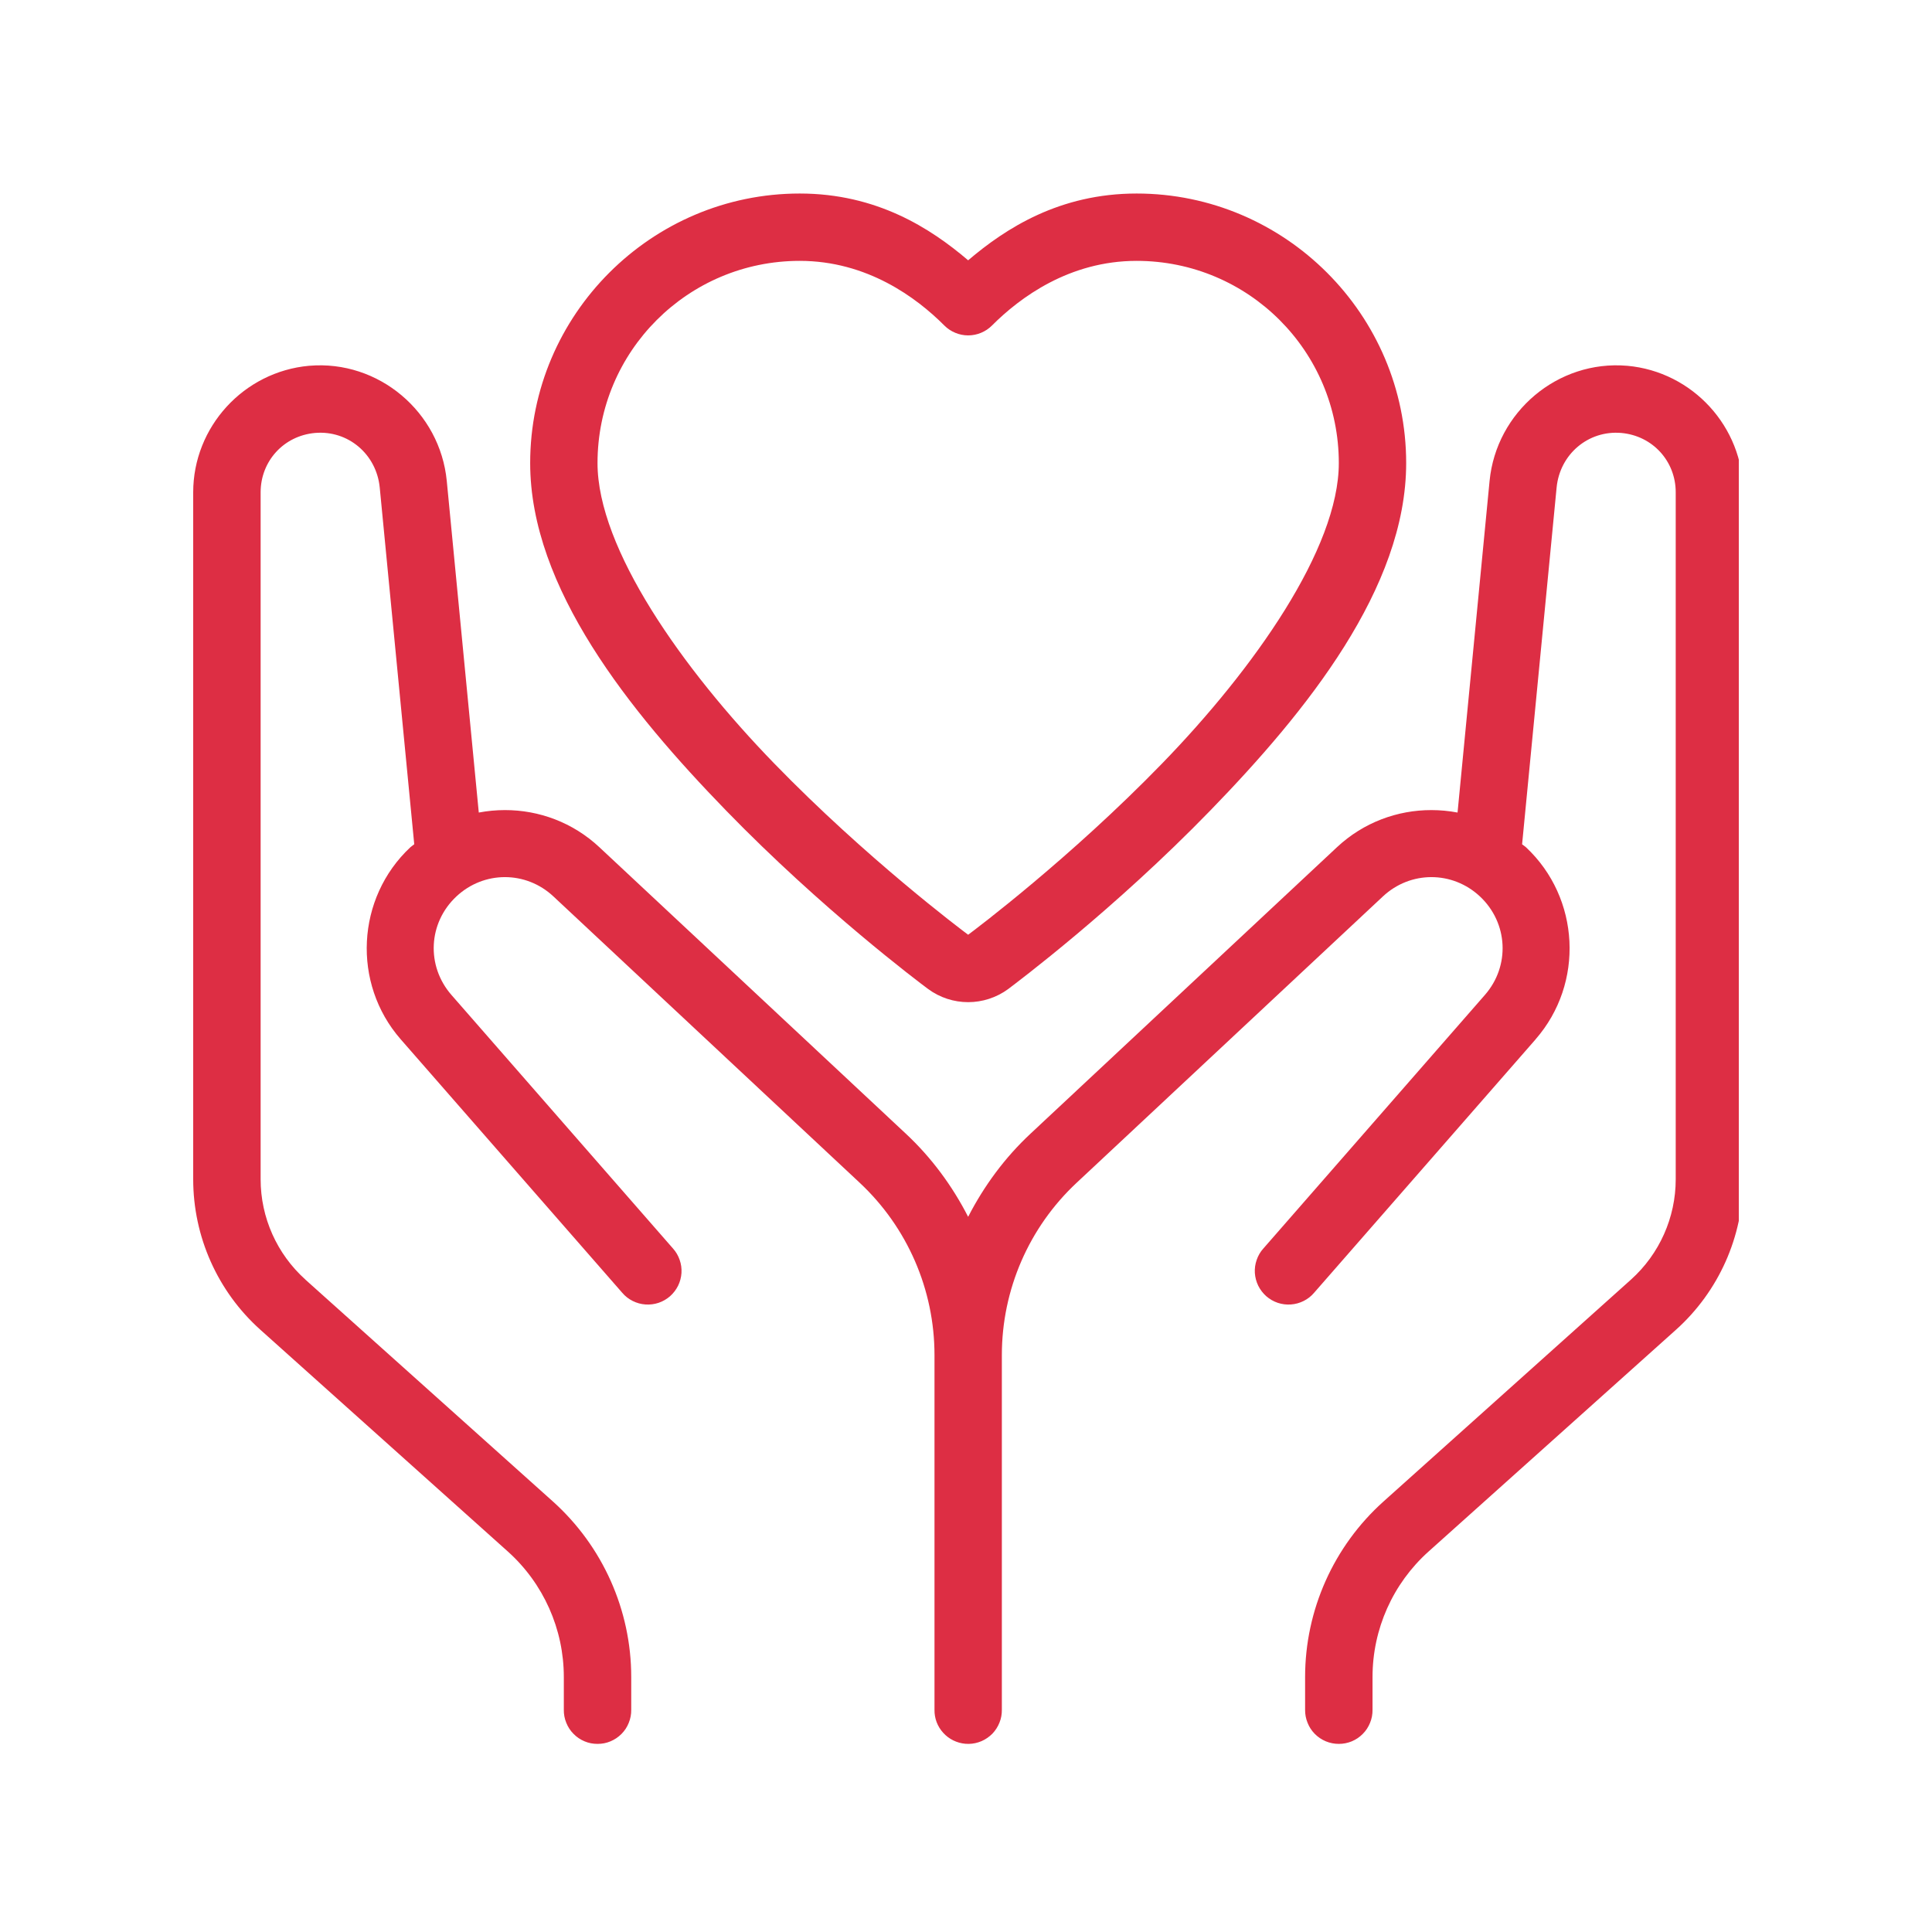 <svg version="1.0" preserveAspectRatio="xMidYMid meet" height="160" viewBox="0 0 120 120" zoomAndPan="magnify" width="160" xmlns:xlink="http://www.w3.org/1999/xlink" xmlns="http://www.w3.org/2000/svg"><defs><clipPath id="d27b396730"><path clip-rule="nonzero" d="M 12 12 L 108 12 L 108 108.75 L 12 108.75 Z M 12 12"></path></clipPath></defs><rect fill-opacity="1" height="144" y="-12" fill="#ffffff" width="144" x="-12"></rect><rect fill-opacity="1" height="144" y="-12" fill="#ffffff" width="144" x="-12"></rect><g clip-path="url(#d27b396730)"><path fill-rule="nonzero" fill-opacity="1" d="M 49.672 12.02 C 40.457 12.02 32.93 19.551 32.93 28.762 C 32.93 36.516 39.109 44.176 45.09 50.336 C 51.066 56.492 57.086 61.012 57.633 61.418 C 58.371 61.969 59.258 62.246 60.133 62.246 C 61.012 62.246 61.891 61.969 62.629 61.426 C 62.633 61.422 62.633 61.418 62.637 61.418 C 63.16 61.023 69.203 56.496 75.18 50.336 C 81.16 44.176 87.34 36.516 87.34 28.762 C 87.34 19.547 79.809 12.02 70.598 12.02 C 65.816 12.02 62.473 14.176 60.133 16.168 C 57.797 14.176 54.453 12.02 49.672 12.02 Z M 49.672 16.203 C 53.852 16.203 56.922 18.48 58.656 20.219 C 58.852 20.414 59.078 20.566 59.336 20.672 C 59.59 20.777 59.855 20.832 60.133 20.832 C 60.414 20.832 60.68 20.777 60.934 20.672 C 61.191 20.566 61.418 20.414 61.613 20.219 C 63.348 18.48 66.418 16.203 70.598 16.203 C 77.539 16.203 83.156 21.816 83.156 28.762 C 83.156 34.07 77.891 41.539 72.18 47.422 C 66.473 53.301 60.586 57.723 60.133 58.059 C 59.707 57.742 53.797 53.301 48.09 47.422 C 42.379 41.539 37.113 34.07 37.113 28.762 C 37.113 21.82 42.73 16.203 49.672 16.203 Z M 19.199 22.719 C 15.129 23.086 12 26.523 12 30.578 L 12 73.246 C 12 76.812 13.516 80.215 16.172 82.594 L 31.543 96.367 C 33.758 98.355 35.02 101.188 35.02 104.164 L 35.02 106.195 C 35.016 106.477 35.066 106.746 35.172 107.004 C 35.277 107.266 35.426 107.496 35.625 107.695 C 35.82 107.895 36.047 108.047 36.305 108.156 C 36.562 108.266 36.832 108.316 37.113 108.316 C 37.395 108.316 37.664 108.266 37.922 108.156 C 38.18 108.047 38.406 107.895 38.605 107.695 C 38.801 107.496 38.953 107.266 39.055 107.004 C 39.16 106.746 39.211 106.477 39.207 106.195 L 39.207 104.164 C 39.207 100.004 37.434 96.035 34.336 93.254 L 18.969 79.48 C 18.969 79.477 18.969 79.477 18.969 79.477 C 17.199 77.887 16.188 75.625 16.188 73.246 L 16.188 30.578 C 16.188 28.652 17.613 27.066 19.57 26.891 C 21.621 26.715 23.383 28.211 23.586 30.281 L 25.715 52.289 C 25.719 52.34 25.723 52.387 25.73 52.438 C 25.652 52.504 25.566 52.555 25.488 52.625 C 22.125 55.773 21.855 61.082 24.887 64.551 L 38.652 80.301 C 38.832 80.512 39.047 80.68 39.297 80.805 C 39.547 80.93 39.812 81.004 40.09 81.023 C 40.367 81.043 40.641 81.008 40.902 80.922 C 41.168 80.832 41.406 80.695 41.617 80.512 C 41.824 80.328 41.992 80.109 42.117 79.859 C 42.238 79.609 42.309 79.348 42.328 79.066 C 42.344 78.789 42.309 78.52 42.215 78.254 C 42.125 77.992 41.988 77.754 41.801 77.547 L 28.039 61.797 C 26.461 59.988 26.594 57.32 28.348 55.68 C 30.055 54.082 32.66 54.078 34.371 55.676 L 53.395 73.461 C 56.359 76.23 58.043 80.105 58.043 84.164 L 58.043 106.195 C 58.039 106.461 58.082 106.715 58.176 106.965 C 58.27 107.211 58.406 107.434 58.586 107.629 C 58.762 107.824 58.969 107.98 59.207 108.098 C 59.445 108.215 59.695 108.285 59.961 108.309 C 60.027 108.316 60.098 108.316 60.168 108.316 C 60.445 108.312 60.711 108.254 60.965 108.145 C 61.219 108.035 61.441 107.879 61.637 107.684 C 61.828 107.484 61.977 107.254 62.078 106.996 C 62.184 106.738 62.23 106.473 62.227 106.195 L 62.227 84.164 C 62.227 80.105 63.91 76.23 66.875 73.461 L 85.898 55.676 C 87.609 54.078 90.215 54.082 91.922 55.68 C 93.672 57.32 93.809 59.992 92.23 61.797 L 78.469 77.547 C 78.281 77.754 78.145 77.992 78.055 78.254 C 77.961 78.52 77.926 78.789 77.941 79.066 C 77.961 79.348 78.031 79.609 78.152 79.859 C 78.277 80.109 78.445 80.328 78.652 80.512 C 78.863 80.695 79.102 80.832 79.367 80.922 C 79.629 81.008 79.902 81.043 80.18 81.023 C 80.457 81.004 80.723 80.93 80.973 80.805 C 81.223 80.68 81.438 80.512 81.617 80.301 L 95.383 64.551 L 95.379 64.551 C 98.414 61.082 98.145 55.773 94.781 52.625 C 94.707 52.555 94.617 52.508 94.539 52.441 C 94.547 52.391 94.551 52.34 94.555 52.289 L 96.684 30.281 C 96.887 28.211 98.648 26.719 100.695 26.891 C 100.695 26.891 100.699 26.891 100.699 26.891 C 102.656 27.066 104.082 28.652 104.082 30.578 L 104.082 73.246 C 104.082 75.625 103.07 77.891 101.301 79.48 L 85.934 93.258 C 82.836 96.035 81.062 100.004 81.062 104.164 L 81.062 106.195 C 81.059 106.477 81.109 106.746 81.215 107.004 C 81.316 107.266 81.469 107.496 81.664 107.695 C 81.863 107.895 82.09 108.047 82.348 108.156 C 82.605 108.262 82.875 108.316 83.156 108.316 C 83.438 108.316 83.707 108.262 83.965 108.156 C 84.223 108.047 84.449 107.895 84.645 107.695 C 84.844 107.496 84.992 107.266 85.098 107.004 C 85.203 106.746 85.254 106.477 85.25 106.195 L 85.25 104.164 C 85.25 101.188 86.512 98.359 88.727 96.371 L 104.098 82.594 C 106.75 80.215 108.27 76.812 108.27 73.246 L 108.27 30.578 C 108.27 26.523 105.141 23.086 101.07 22.719 C 101.066 22.719 101.062 22.719 101.059 22.719 C 96.75 22.352 92.934 25.59 92.52 29.875 L 90.531 50.469 C 89.996 50.367 89.453 50.316 88.91 50.316 C 86.797 50.312 84.688 51.082 83.043 52.621 L 64.016 70.406 C 62.41 71.902 61.117 73.664 60.133 75.578 C 59.152 73.664 57.859 71.902 56.254 70.406 L 37.227 52.621 C 35.582 51.082 33.473 50.312 31.359 50.316 C 30.816 50.316 30.273 50.367 29.738 50.469 L 27.75 29.875 C 27.336 25.59 23.52 22.352 19.211 22.719 C 19.207 22.719 19.203 22.719 19.199 22.719 Z M 19.199 22.719" fill="#dd2e44"></path></g></svg>